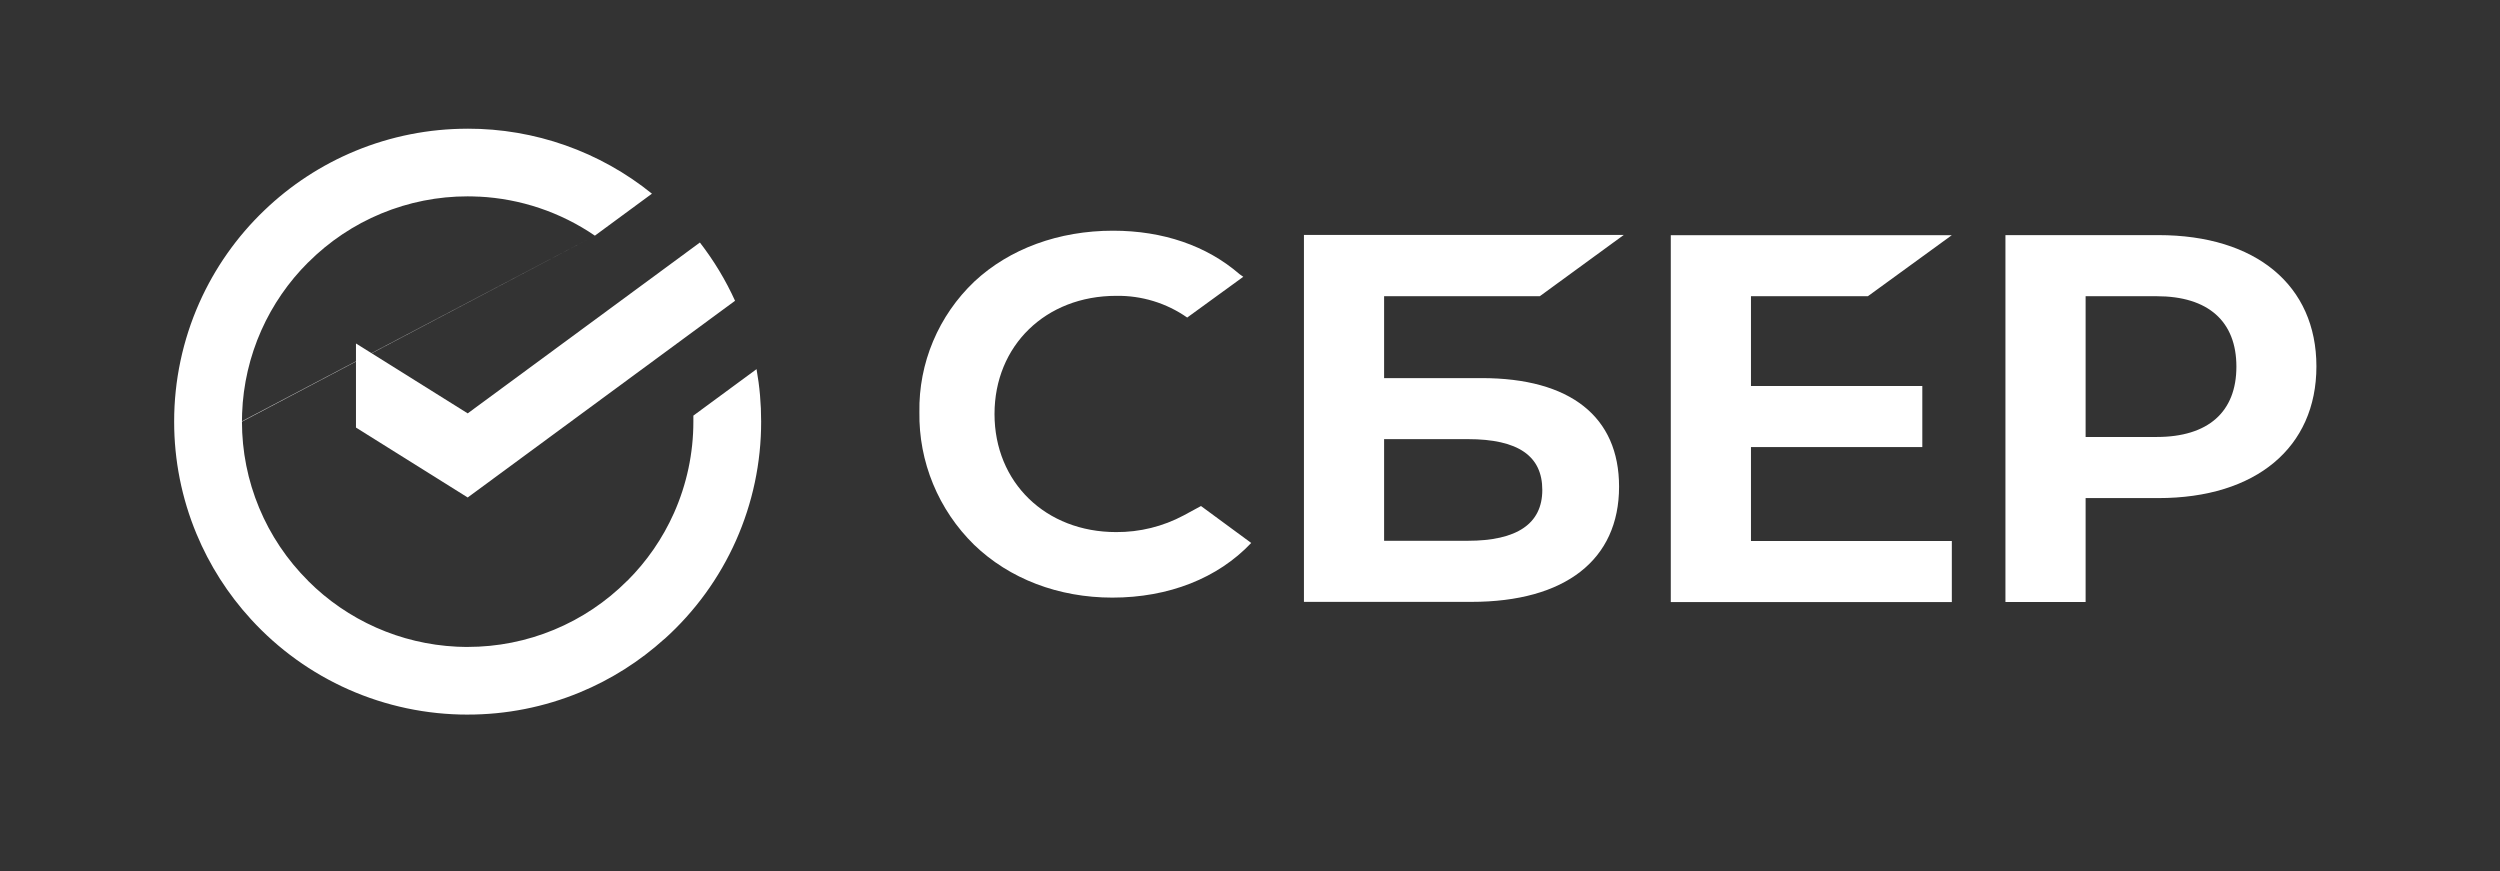 <svg width="175" height="61" viewBox="0 0 175 61" fill="none" xmlns="http://www.w3.org/2000/svg">
<rect x="0" y="0" width="175" height="61" fill="#333333" stroke="none"/>
<path d="M48.992 16.976C49.968 18.236 50.794 19.604 51.453 21.054L32.739 34.824L24.918 29.93V24.043L32.739 28.936L48.992 16.976Z" fill="white"/>
<path fill-rule="evenodd" clip-rule="evenodd" d="M41.642 16.496L45.636 13.557C41.985 10.606 37.428 9 32.73 9.008V9.01C30.033 9.008 27.363 9.536 24.872 10.566C22.502 11.546 20.339 12.96 18.493 14.735C16.576 16.572 15.033 18.765 13.953 21.194C12.789 23.812 12.188 26.646 12.191 29.51C12.191 29.514 12.191 29.517 12.191 29.52C12.189 32.212 12.719 34.878 13.752 37.365C14.666 39.567 15.957 41.589 17.565 43.344C19.477 45.438 21.804 47.114 24.399 48.264C27.024 49.426 29.864 50.025 32.735 50.022V50.021H32.735C35.433 50.024 38.104 49.495 40.596 48.464C42.773 47.563 44.775 46.295 46.517 44.718L46.521 44.722C48.652 42.802 50.355 40.456 51.52 37.836C52.684 35.216 53.284 32.382 53.28 29.515C53.283 28.283 53.175 27.053 52.958 25.84L48.536 29.093V29.515C48.537 31.719 48.074 33.898 47.178 35.912C46.388 37.685 45.277 39.296 43.903 40.663L43.899 40.66C42.435 42.127 40.695 43.291 38.78 44.084C36.864 44.878 34.81 45.286 32.735 45.285C32.683 45.285 32.631 45.285 32.579 45.285C32.394 45.283 32.21 45.278 32.026 45.27C31.999 45.268 31.972 45.266 31.945 45.264L31.945 45.266C30.008 45.17 28.103 44.717 26.327 43.929C24.55 43.141 22.937 42.033 21.567 40.662L21.57 40.659C20.101 39.198 18.935 37.461 18.14 35.549C17.344 33.636 16.936 31.586 16.937 29.515C16.937 29.515 16.937 29.515 16.937 29.515M16.937 29.487C16.937 29.3 16.941 29.115 16.948 28.93C17.021 26.927 17.478 24.954 18.295 23.119C19.085 21.346 20.195 19.736 21.568 18.369L21.57 18.371C23.034 16.904 24.774 15.739 26.69 14.945C28.606 14.151 30.661 13.743 32.736 13.745C33 13.745 33.263 13.754 33.525 13.767L33.525 13.763C36.426 13.906 39.237 14.85 41.642 16.496" fill="white"/>
<path d="M130.75 20.736L136.628 16.462H116.955V42.145H136.628V37.871H122.568V31.293H134.562V27.018H122.568V20.736H130.75Z" fill="white"/>
<path d="M103.717 26.467H96.887V20.734H107.787L113.662 16.447H91.276V42.131H102.994C109.564 42.131 113.335 39.192 113.335 34.067C113.335 29.164 109.919 26.467 103.717 26.467ZM102.742 37.855H96.887V30.739H102.742C106.295 30.739 107.961 31.931 107.961 34.297C107.961 36.663 106.188 37.855 102.742 37.855Z" fill="white"/>
<path d="M151.09 16.458H140.381V42.142H145.993V34.866H151.09C157.922 34.866 162.149 31.318 162.149 25.648C162.149 19.979 157.922 16.458 151.09 16.458ZM150.971 30.588H145.993V20.735H150.971C154.565 20.735 156.548 22.486 156.548 25.664C156.548 28.842 154.565 30.588 150.971 30.588Z" fill="white"/>
<path d="M82.854 36.08C81.404 36.855 79.779 37.256 78.131 37.246C73.196 37.246 69.616 33.77 69.616 28.982C69.616 24.194 73.196 20.709 78.131 20.709C79.91 20.68 81.653 21.212 83.104 22.229L87.03 19.375L86.765 19.189C84.474 17.202 81.414 16.149 77.911 16.149C74.112 16.149 70.667 17.411 68.207 19.706C66.963 20.888 65.98 22.31 65.317 23.884C64.655 25.457 64.328 27.149 64.358 28.852C64.331 30.574 64.656 32.282 65.314 33.877C65.971 35.471 66.947 36.918 68.184 38.132C70.655 40.518 74.093 41.833 77.865 41.833C81.807 41.833 85.252 40.476 87.585 38.007L84.07 35.422L82.854 36.08Z" fill="white"/>
</svg>
